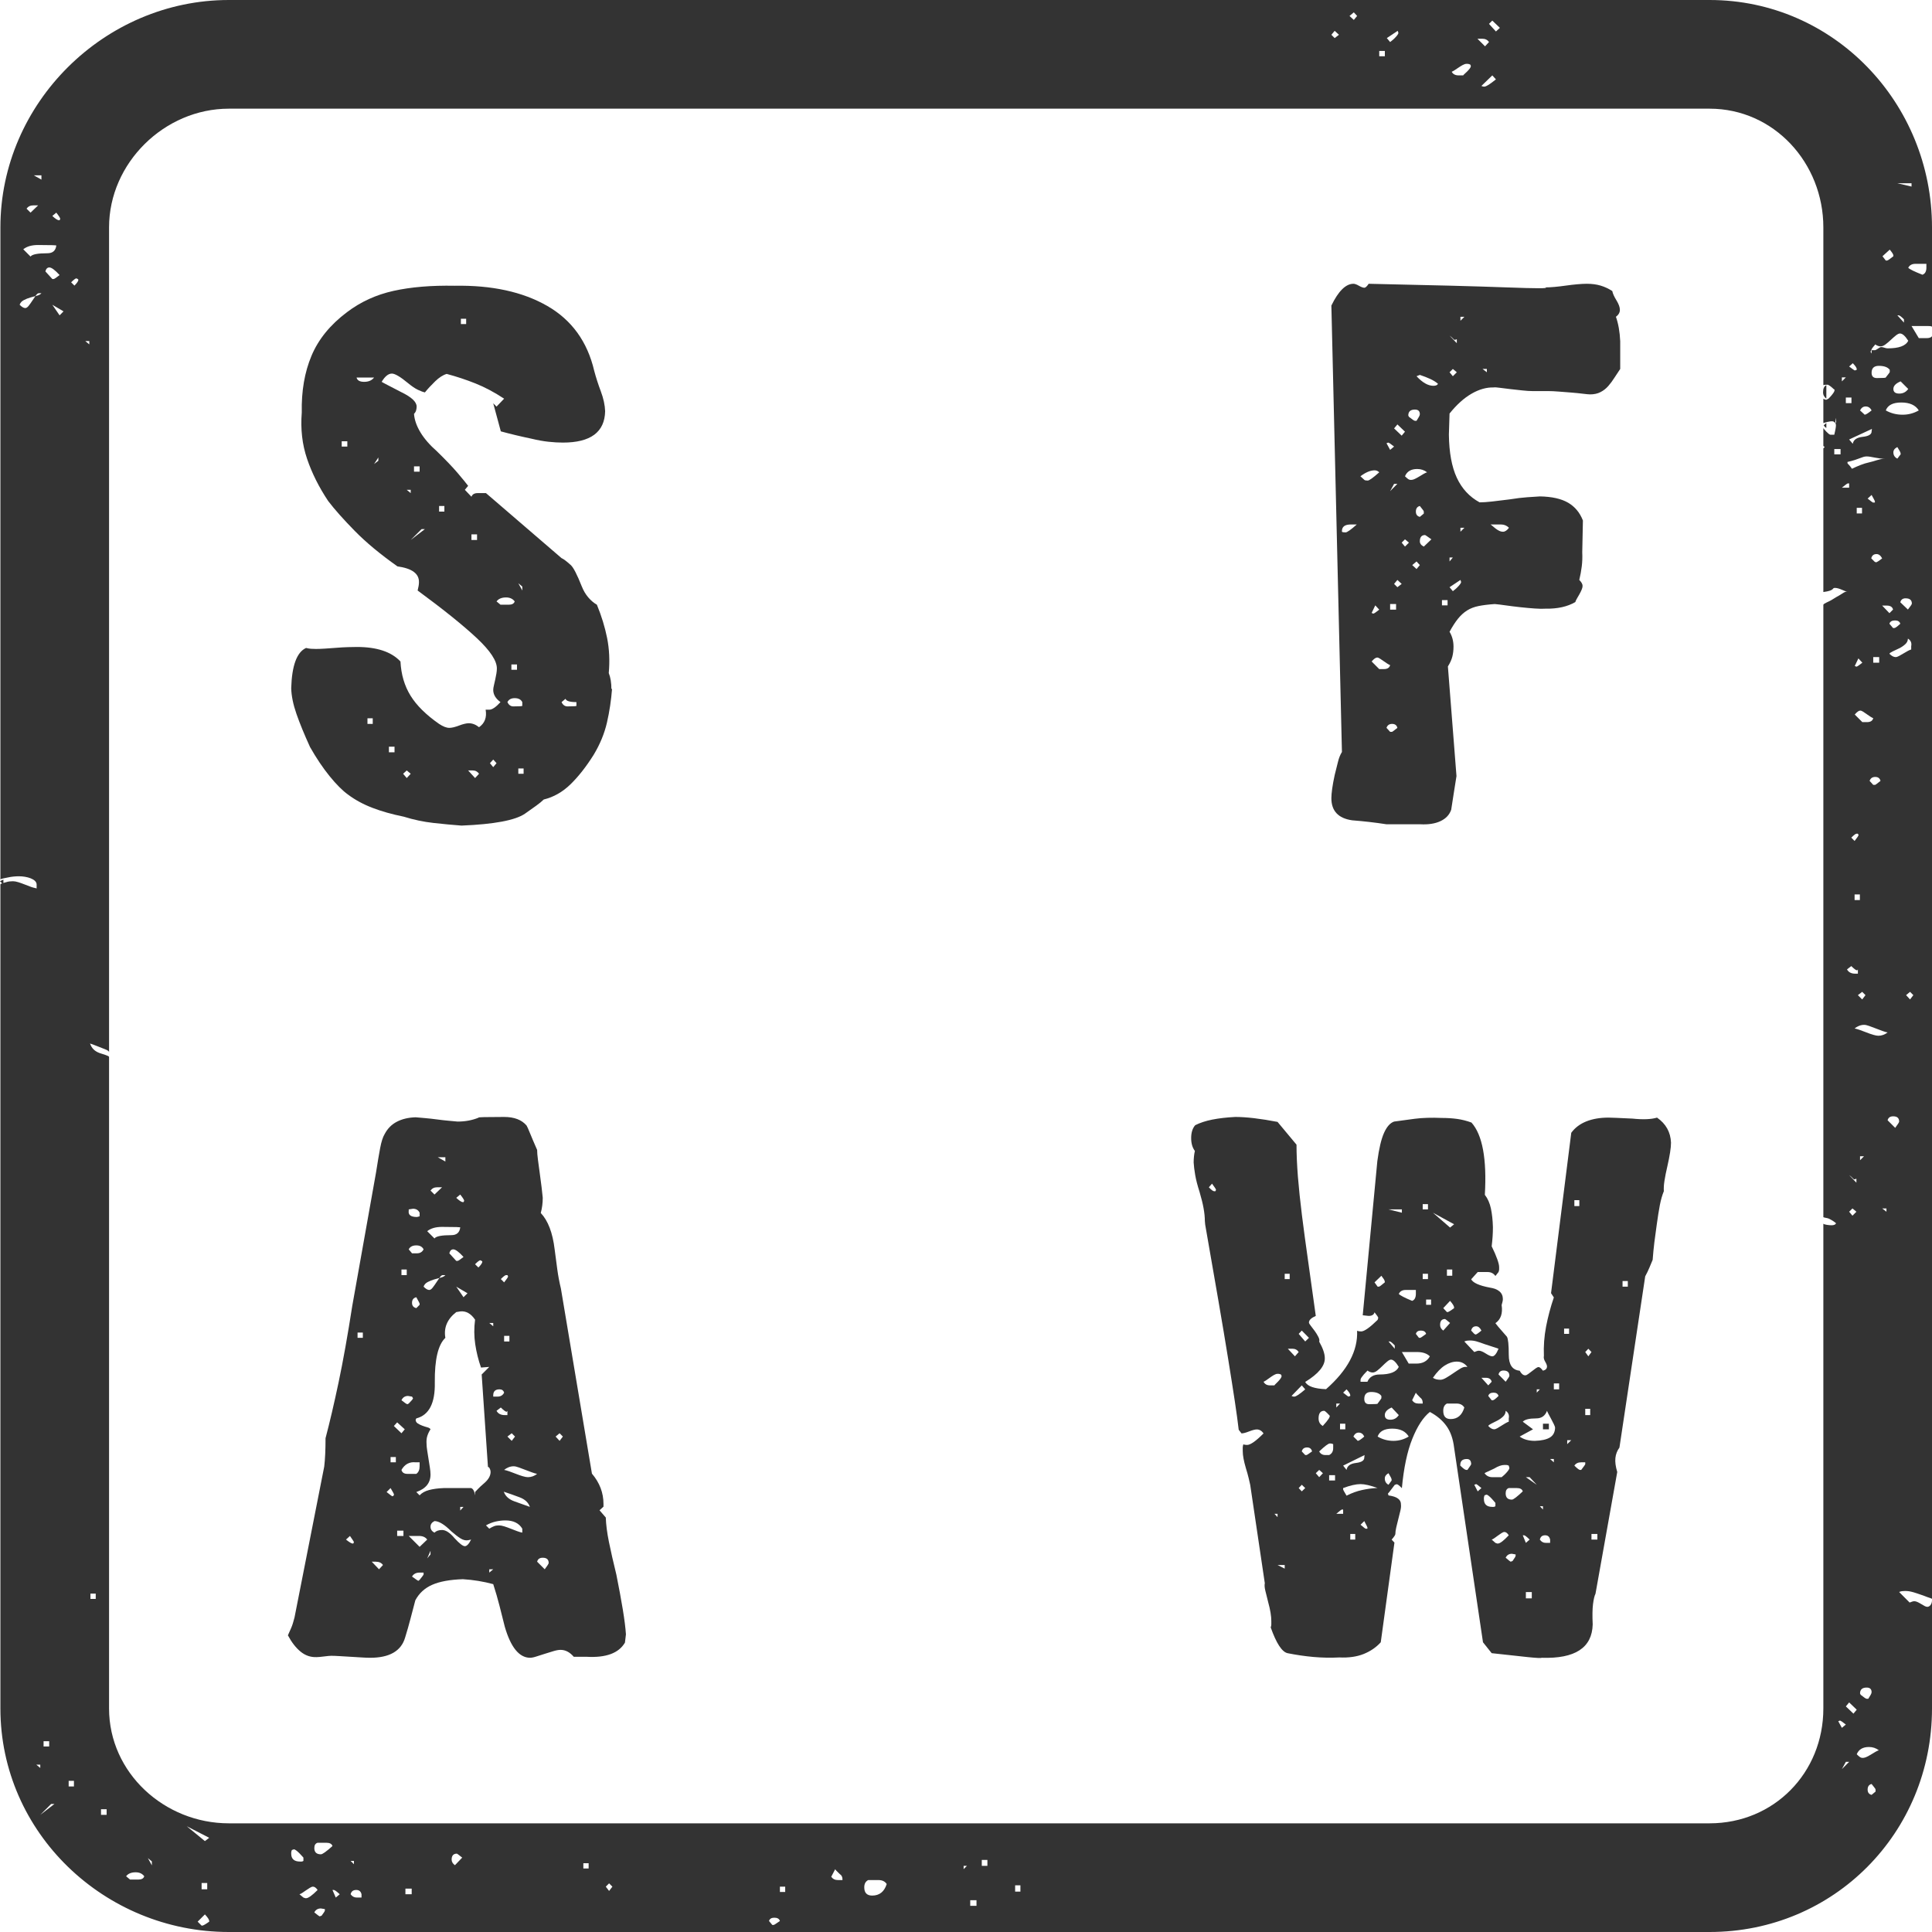 <svg xmlns="http://www.w3.org/2000/svg" xmlns:xlink="http://www.w3.org/1999/xlink" width="400px" height="400px" viewBox="0 0 400 400" version="1.1">
    <title>SFAW Logo Square Dark [Good]</title>
    <g id="Page-1" stroke="none" stroke-width="1" fill="none" fill-rule="evenodd">
        <g id="SFAW-Logo-Square-Dark-[Good]" transform="translate(0, -0)" fill="#333333">
            <path d="M119.341,145.364 C117.974,145.364 117.223,145.137 117.086,144.68 L116.266,145.364 C116.539,145.957 116.949,146.253 117.496,146.253 C118.816,146.253 119.432,146.207 119.341,146.116 L119.341,145.364 Z M107.313,160.198 L108.406,160.198 L108.406,159.104 L107.313,159.104 L107.313,160.198 Z M108.133,121.438 L107.313,120.754 L108.133,122.258 L108.133,121.438 Z M105.878,138.665 L107.039,138.665 L107.039,137.571 L105.878,137.571 L105.878,138.665 Z M108.133,145.364 C107.859,144.817 107.335,144.544 106.561,144.544 C105.831,144.544 105.33,144.817 105.057,145.364 C105.33,145.957 105.741,146.253 106.287,146.253 C107.608,146.253 108.223,146.207 108.133,146.116 L108.133,145.364 Z M104.784,123.694 C103.872,123.694 103.212,123.967 102.802,124.514 L103.622,125.198 L105.33,125.198 C106.014,125.198 106.424,124.971 106.561,124.514 C106.151,123.967 105.558,123.694 104.784,123.694 L104.784,123.694 Z M102.118,157.258 L101.435,158.01 L102.118,158.83 L102.802,158.01 L102.118,157.258 Z M97.608,111.799 L98.769,111.799 L98.769,110.637 L97.608,110.637 L97.608,111.799 Z M97.881,159.514 L97.471,159.514 L96.924,159.514 L98.36,161.087 L99.18,160.198 C98.86,159.743 98.428,159.514 97.881,159.514 L97.881,159.514 Z M95.421,67.092 L96.514,67.092 L96.514,65.998 L95.421,65.998 L95.421,67.092 Z M90.91,105.92 L92.003,105.92 L92.003,104.758 L90.91,104.758 L90.91,105.92 Z M85.716,97.649 L86.878,97.649 L86.878,96.555 L85.716,96.555 L85.716,97.649 Z M87.288,109.543 L85.032,111.799 L87.971,109.543 L87.288,109.543 Z M85.032,101.409 L84.212,101.409 L85.032,102.092 L85.032,101.409 Z M84.212,159.514 L83.46,160.198 L84.212,161.087 L85.032,160.198 L84.212,159.514 Z M80.521,155.754 L81.683,155.754 L81.683,154.592 L80.521,154.592 L80.521,155.754 Z M78.334,94.709 L77.446,96.077 L78.334,95.393 L78.334,94.709 Z M76.079,149.876 L77.172,149.876 L77.172,148.714 L76.079,148.714 L76.079,149.876 Z M73.824,78.167 C73.96,78.76 74.484,79.055 75.396,79.055 C76.306,79.055 76.989,78.76 77.446,78.167 L73.824,78.167 Z M70.748,92.454 L71.91,92.454 L71.91,91.36 L70.748,91.36 L70.748,92.454 Z M126.723,142.561 C126.54,144.977 126.187,147.324 125.663,149.602 C125.139,151.881 124.216,154.114 122.895,156.301 C121.345,158.762 119.752,160.791 118.111,162.385 C116.471,163.981 114.626,165.029 112.575,165.53 C112.21,165.895 111.698,166.316 111.037,166.795 C110.376,167.273 109.59,167.832 108.68,168.469 C106.674,169.837 102.3,170.657 95.557,170.93 C93.734,170.794 91.798,170.611 89.748,170.383 C87.698,170.156 85.647,169.723 83.597,169.085 C81.136,168.584 78.96,167.969 77.07,167.239 C75.178,166.51 73.504,165.598 72.047,164.505 C70.907,163.684 69.642,162.42 68.253,160.711 C66.863,159.001 65.507,156.985 64.187,154.661 C63.002,152.063 62.068,149.785 61.385,147.825 C60.701,145.865 60.336,144.088 60.291,142.493 C60.428,137.799 61.453,135.02 63.367,134.153 C63.731,134.245 64.072,134.302 64.392,134.324 C64.711,134.347 65.052,134.358 65.417,134.358 C65.872,134.358 66.488,134.336 67.263,134.29 C68.036,134.245 68.834,134.187 69.654,134.119 C70.475,134.05 71.272,134.005 72.047,133.982 C72.82,133.96 73.436,133.948 73.892,133.948 C78.038,133.948 81.045,134.951 82.913,136.956 C83.05,139.645 83.745,142.003 84.998,144.031 C86.25,146.06 88.221,148.008 90.91,149.876 C91.73,150.422 92.435,150.696 93.028,150.696 C93.529,150.696 94.201,150.537 95.045,150.217 C95.887,149.899 96.559,149.739 97.061,149.739 C97.79,149.739 98.496,150.012 99.18,150.559 C100.363,149.739 100.82,148.532 100.547,146.936 L101.298,146.936 C101.89,146.936 102.665,146.412 103.622,145.364 C102.619,144.635 102.118,143.791 102.118,142.835 C102.118,142.608 102.163,142.3 102.255,141.912 C102.345,141.525 102.437,141.126 102.528,140.715 C102.619,140.305 102.699,139.895 102.768,139.485 C102.836,139.075 102.87,138.733 102.87,138.46 C102.915,136.865 101.525,134.746 98.701,132.102 C95.876,129.459 91.798,126.178 86.467,122.258 C86.558,121.895 86.626,121.575 86.672,121.301 C86.717,121.028 86.741,120.777 86.741,120.549 C86.786,118.772 85.306,117.678 82.298,117.268 C78.744,114.762 75.793,112.312 73.448,109.92 C71.101,107.527 69.266,105.465 67.946,103.733 C66.033,100.862 64.574,97.946 63.572,94.983 C62.569,92.021 62.205,88.831 62.478,85.412 C62.387,80.993 63.059,77.073 64.494,73.655 C65.93,70.237 68.378,67.229 71.842,64.631 C74.666,62.49 77.878,61.02 81.478,60.222 C85.077,59.425 89.292,59.072 94.122,59.163 C101.822,59.026 108.212,60.416 113.293,63.333 C118.372,66.25 121.619,70.739 123.032,76.799 C123.396,78.167 123.852,79.58 124.399,81.037 C124.946,82.496 125.241,83.863 125.287,85.139 C125.196,89.469 122.28,91.633 116.539,91.633 C115.628,91.633 114.637,91.577 113.566,91.462 C112.494,91.349 111.299,91.133 109.978,90.813 C108.885,90.586 107.813,90.347 106.766,90.095 C105.717,89.845 104.693,89.582 103.69,89.309 L102.118,83.499 L102.802,84.182 L104.374,82.541 C102.369,81.221 100.398,80.172 98.462,79.397 C96.525,78.623 94.532,77.962 92.482,77.415 C91.707,77.643 90.91,78.156 90.09,78.953 C89.27,79.751 88.563,80.514 87.971,81.243 C87.561,81.152 87.071,80.969 86.501,80.696 C85.932,80.422 85.259,79.967 84.485,79.328 C82.89,78.008 81.774,77.346 81.136,77.346 C80.407,77.346 79.701,77.916 79.018,79.055 C79.155,79.147 79.575,79.375 80.282,79.739 C80.988,80.104 81.957,80.606 83.187,81.243 C85.237,82.246 86.262,83.225 86.262,84.182 C86.262,84.411 86.228,84.661 86.16,84.934 C86.091,85.208 85.943,85.459 85.716,85.686 C85.806,86.916 86.25,88.193 87.048,89.514 C87.845,90.836 88.996,92.158 90.5,93.479 C92.322,95.256 93.746,96.749 94.771,97.956 C95.796,99.165 96.514,100.042 96.924,100.589 L96.241,101.409 L97.608,102.844 C97.79,102.344 98.223,102.092 98.906,102.092 L100.615,102.092 L116.266,115.559 C116.629,115.696 117.268,116.174 118.179,116.995 C118.726,117.496 119.478,118.955 120.435,121.37 C120.798,122.281 121.255,123.057 121.802,123.694 C122.348,124.332 122.94,124.834 123.579,125.198 C124.536,127.522 125.241,129.824 125.698,132.102 C126.153,134.381 126.266,136.797 126.039,139.348 C126.403,140.26 126.586,141.377 126.586,142.698 L126.723,142.561 Z" id="Fill-1"/>
            <path d="M115.856,296.741 L115.036,297.425 L115.856,298.313 L116.539,297.425 L115.856,296.741 Z M112.37,322.512 C111.732,322.512 111.345,322.786 111.208,323.332 L112.78,324.905 C113.327,324.175 113.6,323.743 113.6,323.606 C113.6,322.876 113.19,322.512 112.37,322.512 L112.37,322.512 Z M105.946,296.741 L105.057,297.425 L105.946,298.313 L106.629,297.425 L105.946,296.741 Z M110.149,304.841 C109.716,304.682 109.26,304.512 108.782,304.329 C108.304,304.146 107.847,303.975 107.415,303.816 C106.982,303.657 106.629,303.577 106.356,303.577 C105.991,303.577 105.638,303.645 105.297,303.782 C104.955,303.918 104.647,304.102 104.374,304.329 C104.647,304.375 105.011,304.478 105.467,304.636 C105.922,304.795 106.378,304.966 106.834,305.149 C107.289,305.332 107.744,305.491 108.201,305.628 C108.656,305.764 109.021,305.833 109.295,305.833 C109.978,305.833 110.615,305.606 111.208,305.149 C110.935,305.102 110.581,305 110.149,304.841 L110.149,304.841 Z M104.374,277.737 L105.467,277.737 L105.467,276.575 L104.374,276.575 L104.374,277.737 Z M107.586,310.003 C106.493,309.592 105.399,309.204 104.306,308.841 C104.624,309.751 105.342,310.413 106.458,310.823 C107.574,311.233 108.656,311.621 109.705,311.985 C109.385,311.074 108.68,310.413 107.586,310.003 L107.586,310.003 Z M105.057,263.996 L104.784,263.996 C104.601,263.996 104.237,264.27 103.69,264.817 L104.374,265.501 C104.921,264.817 105.194,264.407 105.194,264.27 L105.057,263.996 Z M105.057,292.092 L104.921,292.297 C104.692,292.297 104.282,292.002 103.69,291.409 L102.802,292.092 C103.12,292.685 103.69,292.981 104.511,292.981 L105.057,292.981 L105.057,292.092 Z M103.417,287.649 C102.55,287.649 102.119,288.059 102.119,288.88 L102.119,289.153 L103.007,289.153 C103.644,289.153 104.1,288.88 104.374,288.333 C104.237,287.876 103.917,287.649 103.417,287.649 L103.417,287.649 Z M101.298,324.905 L101.298,325.589 L102.119,324.905 L101.298,324.905 Z M102.119,273.909 L101.298,273.909 L102.119,274.592 L102.119,273.909 Z M108.133,316.497 C107.449,315.357 106.287,314.788 104.647,314.788 C103.963,314.788 103.28,314.868 102.597,315.027 C101.913,315.186 101.252,315.45 100.615,315.813 L101.298,316.497 C101.662,316.269 101.993,316.099 102.289,315.984 C102.585,315.869 102.915,315.813 103.28,315.813 C103.599,315.813 103.975,315.881 104.408,316.018 C104.84,316.155 105.284,316.313 105.741,316.497 C106.196,316.68 106.64,316.851 107.073,317.009 C107.505,317.168 107.859,317.271 108.133,317.317 L108.133,316.497 Z M99.726,261.057 L99.453,260.921 C99.27,260.921 98.906,261.194 98.359,261.741 L99.043,262.424 C99.589,261.878 99.863,261.467 99.863,261.194 L99.726,261.057 Z M95.284,311.985 L95.284,312.737 L95.967,311.985 L95.284,311.985 Z M94.464,266.389 L95.967,268.577 L96.788,267.757 L94.464,266.389 Z M95.284,247.317 L94.464,248 C95.101,248.594 95.557,248.889 95.83,248.889 L95.967,248.889 L96.104,248.616 C96.104,248.433 95.83,248 95.284,247.317 L95.284,247.317 Z M93.849,258.665 C93.438,258.665 93.165,258.938 93.028,259.485 L94.464,261.057 L94.737,261.057 C94.874,261.057 95.284,260.784 95.967,260.237 C95.01,259.19 94.304,258.665 93.849,258.665 L93.849,258.665 Z M92.208,239.592 L90.636,239.592 L92.208,240.481 L92.208,239.592 Z M96.924,318.889 C96.423,318.98 95.899,318.855 95.352,318.513 C94.806,318.172 94.167,317.681 93.438,317.044 C92.025,315.63 90.863,314.924 89.953,314.924 C89.406,315.198 89.133,315.586 89.133,316.087 C89.133,316.633 89.406,317.044 89.953,317.317 C90.317,316.953 90.841,316.77 91.525,316.77 C92.299,316.77 93.165,317.339 94.122,318.479 C95.124,319.573 95.83,320.12 96.241,320.12 C96.651,320.12 97.083,319.663 97.539,318.752 L96.924,318.889 Z M90.773,245.813 L90.5,245.813 C89.907,245.813 89.451,246.041 89.133,246.497 L89.953,247.317 L91.525,245.813 L90.773,245.813 Z M89.133,321.077 L88.449,322.649 L89.133,321.829 L89.133,321.077 Z M91.525,254.016 C90.203,254.016 89.178,254.312 88.449,254.905 L89.953,256.409 C90.271,255.953 91.433,255.725 93.438,255.725 C94.532,255.725 95.147,255.2 95.284,254.153 C95.511,254.063 94.259,254.016 91.525,254.016 L91.525,254.016 Z M91.662,263.996 C91.478,263.996 91.274,264.155 91.046,264.475 C90.818,264.795 90.579,265.147 90.329,265.535 C90.077,265.923 89.827,266.275 89.577,266.594 C89.326,266.914 89.087,267.073 88.859,267.073 C88.539,267.073 88.153,266.846 87.698,266.389 C87.834,265.979 88.119,265.659 88.552,265.432 C88.984,265.205 89.44,265.022 89.919,264.885 C90.397,264.749 90.852,264.624 91.286,264.51 C91.718,264.394 92.025,264.224 92.208,263.996 L91.662,263.996 Z M101.401,304.055 C101.286,303.828 101.162,303.714 101.025,303.714 L99.726,284.573 L101.298,283.001 L99.589,283.137 C99.043,281.587 98.644,279.981 98.394,278.318 C98.142,276.655 98.131,274.956 98.359,273.225 C97.493,271.949 96.468,271.38 95.284,271.516 L94.464,271.653 C92.595,273.11 91.843,274.888 92.208,276.985 C90.705,278.398 89.975,281.475 90.021,286.214 C90.112,290.498 88.836,292.981 86.194,293.664 L86.057,293.938 C86.057,294.258 86.194,294.507 86.467,294.69 C86.741,294.873 87.059,295.032 87.424,295.169 C87.788,295.305 88.142,295.42 88.484,295.51 C88.825,295.601 89.041,295.737 89.133,295.921 C88.859,296.331 88.642,296.775 88.484,297.254 C88.324,297.732 88.267,298.291 88.313,298.928 C88.313,299.292 88.358,299.761 88.449,300.33 C88.539,300.899 88.631,301.479 88.723,302.073 C88.813,302.666 88.905,303.247 88.996,303.816 C89.087,304.385 89.133,304.875 89.133,305.286 C89.133,307.017 88.153,308.225 86.194,308.909 L86.877,309.592 C87.332,309.092 87.982,308.726 88.825,308.498 C89.667,308.272 90.682,308.135 91.867,308.088 L97.539,308.088 C97.949,308.225 98.223,308.726 98.359,309.592 L98.359,308.909 C98.45,308.819 98.644,308.613 98.94,308.294 C99.236,307.974 99.703,307.542 100.341,306.995 C101.162,306.265 101.571,305.513 101.571,304.739 C101.571,304.512 101.514,304.282 101.401,304.055 L101.401,304.055 Z M87.698,325.589 L86.877,325.589 C86.147,325.589 85.624,325.862 85.305,326.409 C86.125,327.002 86.558,327.298 86.604,327.298 L86.877,327.092 C87.424,326.409 87.698,326.045 87.698,325.999 L87.698,325.589 Z M86.194,268.577 C85.601,268.714 85.305,269.102 85.305,269.739 C85.305,270.332 85.601,270.696 86.194,270.833 L86.877,270.149 L86.877,269.876 C86.877,269.829 86.649,269.397 86.194,268.577 L86.194,268.577 Z M86.741,318.001 L84.622,318.001 L86.877,320.256 L88.449,318.752 C88.084,318.252 87.515,318.001 86.741,318.001 L86.741,318.001 Z M86.194,257.844 C85.419,257.844 84.895,258.118 84.622,258.665 L85.305,259.485 L86.331,259.485 C86.968,259.485 87.424,259.212 87.698,258.665 C87.424,258.118 86.923,257.844 86.194,257.844 L86.194,257.844 Z M86.877,251.077 C86.604,250.53 86.147,250.256 85.51,250.256 L84.622,250.393 L84.622,250.667 C84.485,251.533 85.054,251.965 86.331,251.965 L86.877,251.829 L86.877,251.077 Z M86.877,302.756 L86.057,302.756 C84.781,302.62 83.802,303.145 83.118,304.329 C83.255,304.875 83.665,305.149 84.349,305.149 L86.194,305.149 C86.649,304.829 86.877,304.307 86.877,303.577 L86.877,302.756 Z M85.305,289.153 L84.485,289.016 C83.847,289.016 83.392,289.312 83.118,289.905 C83.802,290.452 84.212,290.725 84.349,290.725 L84.622,290.589 C85.214,289.995 85.51,289.631 85.51,289.495 L85.305,289.153 Z M83.118,263.996 L84.212,263.996 L84.212,262.834 L83.118,262.834 L83.118,263.996 Z M82.23,318.001 L83.529,318.001 L83.529,316.907 L82.23,316.907 L82.23,318.001 Z M82.23,294.485 L81.547,295.237 L83.118,296.741 L83.802,295.921 L82.23,294.485 Z M80.863,302.756 L81.957,302.756 L81.957,301.663 L80.863,301.663 L80.863,302.756 Z M80.863,308.088 L80.043,308.909 C80.771,309.502 81.182,309.797 81.273,309.797 L81.547,309.592 L81.547,309.319 C81.547,309.273 81.318,308.863 80.863,308.088 L80.863,308.088 Z M77.788,323.332 L76.968,323.332 L78.471,324.905 L79.291,324.016 C78.971,323.56 78.471,323.332 77.788,323.332 L77.788,323.332 Z M74.029,276.985 L75.122,276.985 L75.122,275.891 L74.029,275.891 L74.029,276.985 Z M72.457,318.001 L71.637,318.752 C72.32,319.299 72.775,319.573 73.003,319.573 L73.14,319.573 L73.277,319.299 C73.277,319.209 73.003,318.775 72.457,318.001 L72.457,318.001 Z M129.388,340.083 C128.112,342.271 125.469,343.247 121.46,343.02 L118.794,343.02 C117.974,342.066 117.063,341.587 116.061,341.587 C115.651,341.587 115.149,341.677 114.557,341.86 C113.964,342.041 113.372,342.224 112.78,342.407 C112.187,342.588 111.618,342.769 111.072,342.952 C110.525,343.135 110.068,343.225 109.705,343.225 C107.471,343.179 105.741,341.038 104.511,336.799 C104.146,335.342 103.781,333.894 103.417,332.459 C103.052,331.023 102.619,329.531 102.119,327.981 C100.113,327.434 98.018,327.092 95.83,326.955 C93.142,327.046 91.023,327.434 89.475,328.118 C87.925,328.801 86.763,329.873 85.989,331.331 C85.624,332.698 85.282,333.997 84.964,335.227 C84.644,336.458 84.28,337.734 83.87,339.055 C83.05,341.836 80.635,343.225 76.626,343.225 C76.169,343.225 75.588,343.203 74.883,343.157 C74.176,343.111 73.425,343.067 72.628,343.02 C71.829,342.974 71.067,342.93 70.338,342.883 C69.608,342.837 69.016,342.815 68.561,342.815 C68.287,342.815 67.797,342.861 67.092,342.952 C66.385,343.042 65.872,343.089 65.554,343.089 C64.324,343.135 63.218,342.759 62.239,341.961 C61.259,341.162 60.382,340.034 59.608,338.577 C59.835,338.076 60.063,337.564 60.291,337.039 C60.518,336.514 60.747,335.796 60.975,334.886 L67.126,303.645 C67.216,302.915 67.284,302.051 67.331,301.048 C67.376,300.044 67.399,298.95 67.399,297.766 C68.264,294.485 69.164,290.635 70.099,286.214 C71.033,281.792 71.978,276.506 72.935,270.354 L77.856,242.737 C78.175,240.686 78.459,239 78.71,237.678 C78.96,236.358 79.268,235.401 79.633,234.807 C80.225,233.668 81.068,232.814 82.162,232.244 C83.255,231.675 84.554,231.367 86.057,231.321 C86.558,231.367 87.207,231.423 88.005,231.492 C88.802,231.56 89.622,231.652 90.466,231.765 C91.308,231.88 92.117,231.97 92.892,232.039 C93.666,232.107 94.281,232.164 94.737,232.209 C96.331,232.209 97.789,231.936 99.111,231.389 C98.975,231.344 99.35,231.31 100.239,231.287 C101.127,231.265 102.506,231.253 104.374,231.253 C106.469,231.253 108.018,231.846 109.021,233.029 C109.158,233.257 109.397,233.793 109.739,234.634 C110.081,235.477 110.57,236.627 111.208,238.084 C111.208,238.587 111.264,239.269 111.379,240.134 C111.493,240.998 111.618,241.933 111.755,242.935 C111.892,243.937 112.016,244.894 112.131,245.805 C112.244,246.715 112.324,247.444 112.37,247.988 C112.37,249.082 112.233,250.132 111.96,251.133 C113.464,252.727 114.42,255.232 114.831,258.648 C115.012,260.059 115.194,261.438 115.377,262.781 C115.559,264.126 115.809,265.459 116.129,266.777 L122.553,305.102 C124.147,306.973 124.946,309.068 124.946,311.389 L124.946,311.936 L124.126,312.686 L125.424,314.19 C125.469,315.647 125.685,317.334 126.073,319.246 C126.46,321.157 126.973,323.413 127.611,326.011 C128.158,328.74 128.602,331.145 128.944,333.218 C129.285,335.288 129.501,337.009 129.593,338.374 L129.388,340.083 Z" id="Fill-3"/>
            <path d="M310.776,108.587 L308.588,108.587 C308.681,108.633 308.818,108.735 308.999,108.894 C309.182,109.054 309.387,109.225 309.614,109.407 C309.843,109.59 310.092,109.748 310.366,109.885 C310.639,110.022 310.912,110.09 311.186,110.09 C311.596,110.09 312.006,109.817 312.416,109.27 C311.962,108.815 311.415,108.587 310.776,108.587 L310.776,108.587 Z M307.837,76.389 L306.948,76.389 L307.837,77.073 L307.837,76.389 Z M302.369,109.27 L302.369,110.09 L303.189,109.27 L302.369,109.27 Z M302.369,65.588 L302.369,66.409 L303.189,65.588 L302.369,65.588 Z M302.369,120.071 L300.114,121.575 L300.797,122.395 C300.844,122.35 300.958,122.258 301.139,122.121 C301.322,121.985 301.515,121.814 301.72,121.609 C301.925,121.404 302.108,121.199 302.266,120.994 C302.428,120.788 302.506,120.618 302.506,120.481 L302.369,120.071 Z M300.114,115.422 L300.114,116.243 L300.797,115.422 L300.114,115.422 Z M300.797,76.389 L300.114,77.073 L300.797,77.893 L301.617,77.073 L300.797,76.389 Z M301.617,70.237 L301.207,70.373 C301.117,70.373 301.002,70.294 300.865,70.134 C300.729,69.976 300.48,69.758 300.114,69.485 L301.617,71.057 L301.617,70.237 Z M298.542,125.335 L299.704,125.335 L299.704,124.241 L298.542,124.241 L298.542,125.335 Z M295.056,110.774 C294.329,110.774 293.963,111.207 293.963,112.073 C293.963,112.529 294.236,112.893 294.783,113.167 L296.355,111.663 C295.535,111.071 295.102,110.774 295.056,110.774 L295.056,110.774 Z M296.15,78.474 C295.513,78.179 294.783,77.893 293.963,77.62 L293.279,77.893 C294.509,79.215 295.671,79.876 296.765,79.876 C297.268,79.876 297.585,79.739 297.722,79.465 C297.312,79.102 296.789,78.771 296.15,78.474 L296.15,78.474 Z M294.578,105.545 C294.441,105.386 294.236,105.123 293.963,104.758 C293.416,104.895 293.142,105.283 293.142,105.921 C293.142,106.514 293.416,106.878 293.963,107.014 L294.783,106.331 L294.783,105.921 C294.783,105.83 294.715,105.704 294.578,105.545 L294.578,105.545 Z M293.279,116.243 L292.391,116.995 L293.279,117.815 L293.963,116.995 L293.279,116.243 Z M292.938,84.797 C292.027,84.797 291.571,85.207 291.571,86.028 L291.707,86.301 C292.391,86.848 292.801,87.122 292.938,87.122 L293.279,87.122 C293.509,86.758 293.679,86.472 293.792,86.267 C293.907,86.062 293.963,85.891 293.963,85.754 C293.963,85.117 293.621,84.797 292.938,84.797 L292.938,84.797 Z M293.416,97.102 C292.142,97.102 291.297,97.604 290.887,98.606 C291.117,98.834 291.322,99.016 291.502,99.153 C291.685,99.29 291.89,99.358 292.117,99.358 C292.391,99.358 292.689,99.278 293.006,99.119 C293.326,98.96 293.633,98.789 293.929,98.606 C294.226,98.424 294.509,98.253 294.783,98.093 C295.056,97.935 295.286,97.832 295.466,97.786 C294.876,97.33 294.192,97.102 293.416,97.102 L293.416,97.102 Z M290.887,111.663 L290.204,112.346 L290.887,113.167 L291.707,112.346 L290.887,111.663 Z M289.315,120.071 L288.632,120.891 L289.315,121.575 L290.204,120.891 L289.315,120.071 Z M289.315,87.873 L288.632,88.694 L290.204,90.198 L290.887,89.377 L289.315,87.873 Z M287.811,126.223 L289.042,126.223 L289.042,125.061 L287.811,125.061 L287.811,126.223 Z M288.632,100.178 L287.812,101.682 L289.315,100.178 L288.632,100.178 Z M288.222,149.875 C287.631,149.875 287.243,150.149 287.06,150.696 L287.812,151.516 L288.222,151.516 C288.268,151.516 288.632,151.243 289.315,150.696 C289.179,150.149 288.815,149.875 288.222,149.875 L288.222,149.875 Z M287.402,91.633 L287.06,91.77 L287.812,93.137 L288.632,92.454 C287.948,91.907 287.539,91.633 287.402,91.633 L287.402,91.633 Z M287.231,137.4 C286.982,137.241 286.73,137.07 286.479,136.887 C286.23,136.705 285.978,136.535 285.727,136.375 C285.478,136.216 285.283,136.135 285.146,136.135 C284.829,136.135 284.441,136.409 283.985,136.955 L285.556,138.528 L286.513,138.528 C287.243,138.528 287.675,138.255 287.812,137.708 C287.675,137.662 287.482,137.56 287.231,137.4 L287.231,137.4 Z M284.736,125.335 L283.985,126.907 L284.326,127.044 C284.463,127.044 284.873,126.77 285.556,126.223 L284.736,125.335 Z M284.6,97.376 C283.736,97.376 282.754,97.786 281.661,98.606 L282.481,99.358 C282.574,99.449 282.801,99.495 283.164,99.495 C283.484,99.495 284.282,98.926 285.556,97.786 C285.283,97.512 284.966,97.376 284.6,97.376 L284.6,97.376 Z M280.225,108.587 L279.678,108.587 C278.448,108.587 277.833,109.043 277.833,109.954 L277.833,110.09 C277.926,110.182 278.175,110.227 278.585,110.227 C278.905,110.227 279.678,109.68 280.909,108.587 L280.225,108.587 Z M335.448,76.389 C335.038,76.983 334.64,77.586 334.252,78.201 C333.866,78.816 333.444,79.386 332.988,79.91 C332.534,80.434 331.997,80.856 331.382,81.174 C330.767,81.494 330.049,81.653 329.229,81.653 C328.955,81.653 328.455,81.608 327.725,81.516 C326.998,81.426 326.2,81.345 325.333,81.277 C324.469,81.209 323.603,81.14 322.736,81.072 C321.872,81.004 321.142,80.969 320.549,80.969 L317.269,80.969 C316.721,80.969 316.029,80.924 315.184,80.833 C314.342,80.742 313.509,80.651 312.689,80.559 C311.869,80.469 311.142,80.377 310.502,80.286 C309.865,80.195 309.455,80.172 309.272,80.217 C307.768,80.172 306.231,80.606 304.659,81.516 C303.087,82.428 301.573,83.795 300.114,85.618 L299.977,89.993 C300.024,93.684 300.57,96.658 301.617,98.914 C302.667,101.17 304.239,102.868 306.333,104.006 C307.017,104.006 307.871,103.95 308.896,103.835 C309.921,103.722 311.142,103.574 312.553,103.391 C313.966,103.164 315.184,103.015 316.209,102.947 C317.234,102.878 318.113,102.822 318.84,102.776 C321.301,102.822 323.239,103.255 324.65,104.075 C326.063,104.895 327.088,106.125 327.725,107.766 L327.588,114.329 C327.635,115.377 327.601,116.357 327.486,117.268 C327.374,118.18 327.203,119.114 326.973,120.071 C327.43,120.527 327.657,120.938 327.657,121.301 C327.657,121.529 327.588,121.803 327.452,122.121 C327.315,122.442 327.156,122.76 326.973,123.078 C326.793,123.399 326.622,123.694 326.461,123.967 C326.302,124.241 326.2,124.469 326.153,124.651 C324.513,125.608 322.463,126.064 320.002,126.018 C319.455,126.064 318.703,126.052 317.747,125.984 C316.79,125.916 315.789,125.825 314.74,125.711 C313.692,125.597 312.689,125.471 311.732,125.335 C310.776,125.198 310.024,125.107 309.477,125.061 C308.157,125.152 307.041,125.289 306.128,125.471 C305.218,125.654 304.42,125.962 303.736,126.394 C303.053,126.827 302.428,127.397 301.857,128.103 C301.288,128.81 300.707,129.709 300.114,130.803 C300.661,131.715 300.934,132.74 300.934,133.879 C300.934,134.61 300.856,135.293 300.695,135.93 C300.536,136.568 300.229,137.252 299.772,137.981 L301.549,160.676 C301.369,161.817 301.185,162.966 301.002,164.129 C300.822,165.291 300.639,166.465 300.455,167.649 C300.092,168.698 299.352,169.484 298.235,170.007 C297.119,170.532 295.718,170.747 294.031,170.657 L287.06,170.657 C285.876,170.475 284.692,170.315 283.506,170.178 C282.322,170.042 281.138,169.928 279.952,169.837 C277.082,169.426 275.646,167.901 275.646,165.256 C275.646,164.756 275.705,164.094 275.817,163.274 C275.932,162.454 276.103,161.52 276.33,160.471 C276.603,159.424 276.832,158.512 277.013,157.737 C277.196,156.963 277.47,156.279 277.833,155.686 L275.646,63.264 C277.106,60.256 278.632,58.753 280.225,58.753 C280.499,58.753 280.875,58.889 281.353,59.163 C281.831,59.436 282.208,59.573 282.481,59.573 C282.71,59.573 283.006,59.299 283.369,58.753 C296.311,59.026 305.845,59.277 311.972,59.504 C318.101,59.733 320.754,59.733 319.934,59.504 C320.481,59.504 321.13,59.47 321.882,59.402 C322.634,59.333 323.41,59.243 324.205,59.129 C325.004,59.015 325.79,58.923 326.563,58.855 C327.34,58.786 327.999,58.753 328.545,58.753 C329.595,58.753 330.54,58.878 331.382,59.129 C332.226,59.38 333.034,59.756 333.808,60.256 C333.901,60.758 334.184,61.397 334.662,62.171 C335.14,62.946 335.38,63.606 335.38,64.153 C335.38,64.7 335.107,65.178 334.56,65.588 C335.063,67.002 335.358,68.688 335.448,70.647 L335.448,76.389 Z" id="Fill-5"/>
            <path d="M335.931,266.389 L337.022,266.389 L337.022,265.227 L335.931,265.227 L335.931,266.389 Z M329.497,318.753 L330.718,318.753 L330.718,317.59 L329.497,317.59 L329.497,318.753 Z M328.208,292.981 L329.234,292.981 L329.234,291.682 L328.208,291.682 L328.208,292.981 Z M328.851,279.241 L328.208,279.924 L328.851,280.813 L329.498,279.924 L328.851,279.241 Z M328.208,302.756 L327.371,302.756 C326.725,302.756 326.256,302.984 325.956,303.44 C326.554,304.033 326.942,304.329 327.113,304.329 L327.371,304.329 C327.933,303.599 328.208,303.213 328.208,303.167 L328.208,302.756 Z M325.956,249.709 L326.983,249.709 L326.983,248.479 L325.956,248.479 L325.956,249.709 Z M324.474,298.177 L324.474,298.996 L325.313,298.177 L324.474,298.177 Z M323.83,276.165 L324.86,276.165 L324.86,275.071 L323.83,275.071 L323.83,276.165 Z M321.706,287.649 L322.802,287.649 L322.802,286.419 L321.706,286.419 L321.706,287.649 Z M321.706,302.073 L320.935,302.073 L321.706,302.756 L321.706,302.073 Z M319.455,295.921 L320.678,295.921 L320.678,294.758 L319.455,294.758 L319.455,295.921 Z M320.935,318.753 C320.808,318.159 320.466,317.864 319.907,317.864 C319.304,317.864 318.94,318.159 318.811,318.753 C319.114,319.209 319.519,319.436 320.036,319.436 L320.935,319.436 L320.935,318.753 Z M319.455,311.848 L318.811,311.848 L319.455,312.532 L319.455,311.848 Z M318.169,287.649 L318.169,288.333 L318.811,287.649 L318.169,287.649 Z M315.916,330.921 L317.141,330.921 L317.141,329.622 L315.916,329.622 L315.916,330.921 Z M316.692,305.833 L315.916,305.833 L318.169,307.405 L316.692,305.833 Z M315.53,317.864 L315.274,317.864 L315.916,319.436 L316.692,318.753 C316.089,318.159 315.706,317.864 315.53,317.864 L315.53,317.864 Z M321.706,294.861 C321.537,294.519 321.354,294.165 321.162,293.801 C320.969,293.438 320.783,293.096 320.613,292.776 C320.444,292.456 320.334,292.229 320.29,292.093 C319.907,293.14 319.155,293.665 318.04,293.665 C316.624,293.665 315.706,293.892 315.274,294.348 L317.395,295.921 L314.63,297.424 C315.443,298.017 316.497,298.313 317.781,298.313 C319.155,298.267 320.186,298.04 320.871,297.63 C321.56,297.219 321.921,296.558 321.964,295.647 C321.964,295.464 321.882,295.203 321.706,294.861 L321.706,294.861 Z M313.793,321.829 L313.021,321.692 C312.423,321.692 311.989,321.965 311.732,322.512 C312.374,323.059 312.719,323.333 312.763,323.333 L313.148,323.196 C313.578,322.603 313.793,322.239 313.793,322.102 L313.793,321.829 Z M314.046,308.088 L312.374,308.088 C311.95,308.225 311.732,308.589 311.732,309.182 C311.732,310.049 312.162,310.481 313.021,310.481 C313.321,310.481 314.071,309.912 315.274,308.772 C315.14,308.316 314.74,308.088 314.046,308.088 L314.046,308.088 Z M311.279,283.752 C310.727,283.752 310.38,284.026 310.253,284.573 L311.732,286.077 C312.245,285.393 312.504,284.983 312.504,284.846 C312.504,284.116 312.094,283.752 311.279,283.752 L311.279,283.752 Z M311.476,317.18 C311.303,317.18 311.103,317.261 310.863,317.42 C310.629,317.578 310.38,317.749 310.121,317.932 C309.863,318.115 309.628,318.286 309.414,318.445 C309.203,318.604 309.011,318.706 308.837,318.753 L309.609,319.436 C309.824,319.526 309.953,319.573 309.992,319.573 L310.121,319.573 C310.551,319.573 311.303,319.004 312.374,317.864 C312.079,317.407 311.777,317.18 311.476,317.18 L311.476,317.18 Z M311.732,292.093 C311.732,292.549 311.552,292.947 311.186,293.289 C310.82,293.63 310.414,293.916 309.963,294.143 C309.514,294.37 309.106,294.576 308.74,294.758 C308.379,294.942 308.174,295.1 308.129,295.237 C308.562,295.694 308.964,295.921 309.35,295.921 C309.524,295.921 309.751,295.84 310.026,295.681 C310.307,295.523 310.585,295.352 310.863,295.169 C311.142,294.985 311.422,294.815 311.703,294.656 C311.979,294.497 312.206,294.394 312.374,294.348 L312.374,293.665 C312.504,292.981 312.294,292.456 311.732,292.093 L311.732,292.093 Z M309.223,288.333 C308.623,288.333 308.256,288.56 308.129,289.016 L308.837,289.905 L309.091,289.905 C309.267,289.905 309.653,289.609 310.253,289.016 C310.121,288.56 309.78,288.333 309.223,288.333 L309.223,288.333 Z M312.374,303.44 C312.162,303.35 311.989,303.303 311.859,303.303 L311.476,303.303 C310.878,303.303 310.17,303.555 309.35,304.055 C308.793,304.329 308.354,304.534 308.03,304.671 C307.71,304.807 307.485,304.922 307.358,305.012 C307.744,305.559 308.281,305.833 308.964,305.833 L310.898,305.833 C310.939,305.787 311.044,305.696 311.22,305.559 C311.388,305.422 311.571,305.252 311.762,305.047 C311.96,304.841 312.128,304.636 312.279,304.431 C312.433,304.226 312.504,304.055 312.504,303.919 L312.374,303.44 Z M309.609,311.165 C309.567,311.118 309.47,311.006 309.321,310.823 C309.17,310.64 308.996,310.447 308.804,310.242 C308.608,310.036 308.418,309.854 308.223,309.695 C308.03,309.536 307.871,309.456 307.744,309.456 L307.358,309.592 C307.275,309.819 307.227,310.003 307.227,310.139 L307.227,310.344 C307.227,311.438 307.807,311.985 308.964,311.985 L309.223,311.985 C309.35,311.985 309.479,311.939 309.609,311.848 L309.609,311.165 Z M307.615,285.256 L307.227,285.256 L306.714,285.256 L308.129,286.829 L308.837,286.077 C308.706,285.53 308.306,285.256 307.615,285.256 L307.615,285.256 Z M305.62,307.268 L305.235,307.405 L305.943,308.772 L306.714,308.088 C306.069,307.542 305.709,307.268 305.62,307.268 L305.62,307.268 Z M305.62,274.592 C305.064,274.592 304.72,274.888 304.59,275.481 L305.235,276.165 L305.494,276.301 C305.662,276.301 306.069,276.028 306.714,275.481 C306.416,274.888 306.05,274.592 305.62,274.592 L305.62,274.592 Z M309.253,278.899 C308.804,278.762 308.174,278.557 307.358,278.284 C306.758,278.057 306.221,277.874 305.747,277.737 C305.279,277.6 304.81,277.532 304.337,277.532 C304.122,277.532 303.932,277.544 303.753,277.566 C303.585,277.588 303.394,277.647 303.172,277.737 L305.235,279.924 C305.45,279.834 305.63,279.766 305.782,279.72 C305.933,279.673 306.069,279.651 306.196,279.651 C306.543,279.651 307.012,279.844 307.615,280.232 C308.218,280.62 308.667,280.813 308.964,280.813 C309.394,280.813 309.824,280.288 310.253,279.241 C310.041,279.151 309.707,279.036 309.253,278.899 L309.253,278.899 Z M303.687,302.073 C302.787,302.073 302.335,302.483 302.335,303.303 L302.335,303.44 C302.945,304.033 303.346,304.329 303.56,304.329 L303.819,304.329 C304.337,303.599 304.59,303.213 304.59,303.167 C304.59,302.437 304.293,302.073 303.687,302.073 L303.687,302.073 Z M299.572,264.133 L300.675,264.133 L300.675,262.835 L299.572,262.835 L299.572,264.133 Z M301.573,290.589 L299.572,290.589 C299.054,290.862 298.81,291.362 298.81,292.093 C298.81,293.232 299.313,293.801 300.341,293.801 C301.756,293.801 302.703,293.003 303.172,291.409 C302.833,290.862 302.294,290.589 301.573,290.589 L301.573,290.589 Z M300.221,269.328 L298.81,270.833 L299.572,271.653 L299.709,271.653 C299.872,271.653 300.326,271.38 301.056,270.833 L301.056,270.696 C301.056,270.422 300.775,269.966 300.221,269.328 L300.221,269.328 Z M299.191,273.089 C298.493,273.089 298.156,273.499 298.156,274.319 C298.156,274.775 298.373,275.161 298.81,275.481 L300.221,273.909 C299.572,273.362 299.235,273.089 299.191,273.089 L299.191,273.089 Z M301.632,281.907 C300.814,281.907 299.987,282.168 299.157,282.693 C298.327,283.218 297.492,284.072 296.672,285.256 C297.058,285.53 297.57,285.667 298.225,285.667 C298.561,285.667 298.976,285.518 299.47,285.222 C299.967,284.927 300.461,284.607 300.953,284.265 C301.451,283.923 301.92,283.616 302.37,283.343 C302.818,283.069 303.219,282.954 303.56,283 L303.819,283 C303.26,282.271 302.535,281.907 301.632,281.907 L301.632,281.907 Z M296.672,251.077 L300.221,254.153 L301.056,253.469 L296.672,251.077 Z M295.261,270.149 L296.291,270.149 L296.291,269.055 L295.261,269.055 L295.261,270.149 Z M294.556,264.817 L295.647,264.817 L295.647,263.723 L294.556,263.723 L294.556,264.817 Z M294.556,250.393 L295.647,250.393 L295.647,249.299 L294.556,249.299 L294.556,250.393 Z M294.168,275.481 C293.614,275.481 293.265,275.708 293.14,276.165 L293.777,276.985 L294.041,276.985 C294.129,276.985 294.534,276.712 295.261,276.165 C295.134,275.708 294.768,275.481 294.168,275.481 L294.168,275.481 Z M294.041,289.358 C293.44,288.765 293.14,288.423 293.14,288.333 L292.367,289.905 C292.664,290.361 293.099,290.589 293.655,290.589 L294.168,290.589 L294.556,290.589 L294.556,290.452 C294.556,289.951 294.383,289.585 294.041,289.358 L294.041,289.358 Z M293.396,279.924 L290.243,279.924 L291.659,282.317 L293.265,282.317 C294.556,282.317 295.481,281.817 296.038,280.813 C295.437,280.22 294.556,279.924 293.396,279.924 L293.396,279.924 Z M293.14,267.073 L291.019,267.073 C290.331,267.073 289.857,267.346 289.603,267.893 C289.901,268.213 290.824,268.692 292.367,269.328 C292.625,269.238 292.816,269.068 292.947,268.816 C293.074,268.564 293.14,268.257 293.14,267.893 L293.14,267.073 Z M288.766,278.557 C288.253,278.01 287.909,277.737 287.736,277.737 L287.475,277.737 L288.766,279.241 L288.766,278.557 Z M290.243,250.393 L287.475,250.393 L290.243,251.077 L290.243,250.393 Z M287.958,305.867 C287.856,305.662 287.695,305.376 287.475,305.012 C286.967,305.286 286.709,305.649 286.709,306.106 C286.709,306.699 286.967,307.131 287.475,307.405 L288.124,306.516 L288.124,306.38 C288.124,306.243 288.066,306.072 287.958,305.867 L287.958,305.867 Z M288.124,291.409 C287.182,291.819 286.709,292.344 286.709,292.981 C286.709,293.618 287.089,293.938 287.865,293.938 C288.598,293.938 289.176,293.618 289.603,292.981 L288.124,291.409 Z M288.253,295.784 C286.621,295.784 285.61,296.331 285.224,297.424 C286.215,298.017 287.311,298.313 288.505,298.313 C289.628,298.313 290.675,298.017 291.659,297.424 C291.019,296.331 289.882,295.784 288.253,295.784 L288.253,295.784 Z M286.513,264.851 C286.386,264.646 286.215,264.407 286,264.133 L284.58,265.501 L285.224,266.389 L285.483,266.389 C285.61,266.389 286.02,266.094 286.709,265.501 L286.709,265.364 C286.709,265.227 286.64,265.056 286.513,264.851 L286.513,264.851 Z M286,289.016 C285.61,288.469 284.905,288.196 283.875,288.196 C282.932,288.196 282.459,288.674 282.459,289.631 C282.459,290.361 282.803,290.725 283.487,290.725 C284.731,290.725 285.315,290.679 285.224,290.589 C285.742,289.905 286,289.541 286,289.495 L286,289.016 Z M282.459,314.924 L281.687,315.676 C282.329,316.223 282.671,316.497 282.715,316.497 L283.106,316.497 L283.106,316.223 C283.106,316.177 282.888,315.745 282.459,314.924 L282.459,314.924 Z M287.992,281.497 C287.78,281.497 287.509,281.633 287.192,281.907 C286.865,282.18 286.533,282.488 286.191,282.829 C285.847,283.172 285.508,283.479 285.161,283.752 C284.822,284.026 284.497,284.162 284.199,284.162 C283.855,284.162 283.487,284.026 283.106,283.752 C283.106,283.799 283.028,283.889 282.873,284.026 C282.725,284.162 282.564,284.334 282.39,284.539 C282.222,284.744 282.061,284.949 281.907,285.154 C281.759,285.359 281.687,285.53 281.687,285.667 L281.687,286.077 L283.106,286.077 C283.316,285.576 283.638,285.2 284.067,284.949 C284.497,284.697 285.009,284.573 285.61,284.573 C287.8,284.573 289.13,284.048 289.603,283 C288.998,281.997 288.466,281.497 287.992,281.497 L287.992,281.497 Z M281.299,296.604 C280.826,296.604 280.462,296.878 280.206,297.424 L280.975,298.177 L281.104,298.313 C281.324,298.313 281.773,298.017 282.459,297.424 C282.198,296.878 281.817,296.604 281.299,296.604 L281.299,296.604 Z M279.559,318.753 L280.587,318.753 L280.587,317.59 L279.559,317.59 L279.559,318.753 Z M281.687,307.268 C280.745,307.268 279.54,307.542 278.083,308.088 L278.083,308.362 C278.083,308.452 278.319,308.887 278.788,309.661 C279.864,309.114 280.924,308.726 281.976,308.499 C283.028,308.272 283.98,308.135 284.841,308.088 L285.224,308.088 C283.726,307.542 282.544,307.268 281.687,307.268 L281.687,307.268 Z M282.52,301.253 L278.083,303.44 L278.788,304.329 C278.917,303.508 279.559,303.03 280.721,302.893 C281.88,302.756 282.459,302.393 282.459,301.799 L282.52,301.253 Z M278.788,287.649 L278.083,288.333 C278.768,288.88 279.132,289.153 279.176,289.153 L279.559,289.016 L279.559,288.88 C279.559,288.606 279.305,288.196 278.788,287.649 L278.788,287.649 Z M277.438,295.921 L278.531,295.921 L278.531,294.758 L277.438,294.758 L277.438,295.921 Z M278.083,312.532 L277.824,312.532 C277.736,312.532 277.355,312.827 276.667,313.42 L278.083,313.42 L278.083,312.532 Z M276.667,290.589 L276.667,291.409 L277.438,290.589 L276.667,290.589 Z M275.185,306.516 L276.41,306.516 L276.41,305.422 L275.185,305.422 L275.185,306.516 Z M276.022,298.996 C275.807,298.906 275.634,298.86 275.505,298.86 L275.314,298.86 C275.016,298.86 274.287,299.407 273.127,300.501 C273.381,301.001 273.816,301.253 274.416,301.253 L275.185,301.253 C275.742,300.979 276.022,300.501 276.022,299.817 L276.022,298.996 Z M275.185,292.981 C274.631,292.388 274.287,292.093 274.157,292.093 C273.381,292.093 272.998,292.617 272.998,293.665 C272.998,294.394 273.301,294.917 273.898,295.237 C273.898,295.191 273.972,295.088 274.123,294.929 C274.277,294.77 274.436,294.587 274.606,294.382 C274.777,294.177 274.938,293.96 275.09,293.733 C275.244,293.506 275.314,293.301 275.314,293.118 L275.185,292.981 Z M273.127,304.329 L272.419,305.012 L273.127,305.833 L273.898,305.012 L273.127,304.329 Z M270.616,299.68 C270.018,299.68 269.649,299.954 269.52,300.501 L270.232,301.253 L270.486,301.253 C270.574,301.253 270.96,301.001 271.648,300.501 C271.516,299.954 271.175,299.68 270.616,299.68 L270.616,299.68 Z M269.52,307.405 L268.878,308.088 L269.52,308.772 L270.232,308.088 L269.52,307.405 Z M269.52,275.481 L268.878,276.165 L270.232,277.737 L271.004,276.985 L269.52,275.481 Z M269.52,286.829 L267.401,289.016 C267.611,289.107 267.764,289.153 267.85,289.153 L267.979,289.153 C268.324,289.153 269.071,288.652 270.232,287.649 L269.52,286.829 Z M267.596,279.241 L267.272,279.241 L266.629,279.241 L268.104,280.813 L268.878,279.924 C268.577,279.468 268.153,279.241 267.596,279.241 L267.596,279.241 Z M265.983,264.817 L267.013,264.817 L267.013,263.723 L265.983,263.723 L265.983,264.817 Z M265.983,324.016 L264.501,324.016 L265.983,324.768 L265.983,324.016 Z M264.501,313.42 L263.862,313.42 L264.501,314.104 L264.501,313.42 Z M265.209,284.573 C264.997,284.483 264.823,284.436 264.697,284.436 L264.501,284.436 C264.286,284.436 264.04,284.517 263.764,284.676 C263.486,284.834 263.202,285.017 262.929,285.222 C262.649,285.427 262.392,285.61 262.156,285.769 C261.919,285.928 261.733,286.03 261.606,286.077 C261.865,286.577 262.314,286.829 262.959,286.829 L263.862,286.829 C263.862,286.782 263.935,286.692 264.084,286.555 C264.237,286.419 264.404,286.248 264.596,286.043 C264.794,285.837 264.965,285.632 265.111,285.427 C265.268,285.222 265.338,285.029 265.338,284.846 L265.209,284.573 Z M250.935,245.061 L250.28,245.813 C250.798,246.36 251.159,246.633 251.384,246.633 L251.628,246.633 L251.765,246.36 C251.765,246.223 251.484,245.791 250.935,245.061 L250.935,245.061 Z M345.202,241.5 C344.929,242.639 344.748,243.618 344.616,244.439 C344.48,245.259 344.44,245.988 344.48,246.624 C344.142,247.444 343.867,248.413 343.65,249.526 C343.434,250.645 343.225,251.997 343.005,253.594 C342.839,254.775 342.673,255.972 342.522,257.178 C342.375,258.386 342.258,259.605 342.165,260.835 C341.956,261.335 341.731,261.87 341.497,262.442 C341.257,263.011 340.972,263.613 340.623,264.248 L335.287,299.707 C334.813,300.344 334.54,301.062 334.452,301.86 C334.364,302.656 334.491,303.623 334.833,304.761 L330.329,329.971 C330.117,330.381 329.947,331.099 329.817,332.124 C329.687,333.15 329.668,334.548 329.751,336.326 C329.624,341.152 326.104,343.452 319.197,343.225 C319.07,343.316 318.118,343.271 316.338,343.088 C314.554,342.905 312.055,342.632 308.837,342.271 L307.036,340.015 L301.056,299.707 C300.836,297.886 300.314,296.394 299.47,295.232 C298.64,294.07 297.492,293.103 296.038,292.329 C294.661,293.423 293.45,295.278 292.4,297.896 C291.346,300.515 290.631,303.921 290.243,308.11 C289.73,307.564 289.364,307.29 289.154,307.29 L288.766,307.427 C287.821,308.701 287.348,309.295 287.348,309.204 L287.475,309.614 C289.24,309.841 290.096,310.479 290.052,311.526 C290.096,311.846 290.052,312.278 289.921,312.825 C289.794,313.372 289.654,313.928 289.506,314.497 C289.354,315.068 289.215,315.637 289.086,316.206 C288.959,316.775 288.891,317.241 288.891,317.608 C288.891,317.788 288.637,318.176 288.124,318.767 L288.703,319.382 L285.871,340.015 C284.927,341.062 283.745,341.87 282.329,342.442 C280.914,343.008 279.239,343.247 277.311,343.157 C275.468,343.247 273.664,343.213 271.902,343.054 C270.147,342.896 268.367,342.632 266.561,342.271 C265.404,341.997 264.248,340.22 263.088,336.941 C263.176,336.714 263.212,336.509 263.212,336.326 L263.212,335.642 C263.212,335.142 263.166,334.561 263.056,333.901 C262.949,333.24 262.788,332.522 262.573,331.748 C262.314,330.747 262.112,329.927 261.962,329.287 C261.812,328.653 261.782,328.15 261.865,327.786 L258.843,307.427 C258.753,307.063 258.648,306.597 258.521,306.026 C258.389,305.459 258.194,304.761 257.94,303.941 C257.725,303.213 257.569,302.564 257.462,301.997 C257.352,301.426 257.296,300.891 257.296,300.391 L257.296,299.707 C257.296,299.48 257.342,299.253 257.428,299.024 C257.603,299.116 257.855,299.16 258.194,299.16 C258.887,299.16 260.02,298.364 261.606,296.77 C261.223,296.223 260.754,295.95 260.193,295.95 C259.849,295.95 259.322,296.087 258.614,296.36 C257.911,296.633 257.383,296.77 257.042,296.77 L256.461,296.018 C256.29,294.514 256.022,292.556 255.66,290.142 C255.294,287.73 254.835,284.79 254.274,281.328 C253.722,277.869 253.034,273.838 252.248,269.238 C251.452,264.639 250.542,259.399 249.519,253.525 L249.451,252.774 C249.451,251.997 249.363,251.133 249.192,250.176 C249.026,249.219 248.738,248.081 248.352,246.76 C247.928,245.441 247.625,244.279 247.454,243.276 C247.283,242.274 247.175,241.409 247.134,240.681 C247.134,240.271 247.156,239.861 247.197,239.451 C247.239,239.041 247.298,238.655 247.386,238.289 C246.873,237.606 246.619,236.718 246.619,235.624 C246.619,234.486 246.897,233.599 247.454,232.96 C248.44,232.46 249.619,232.073 250.993,231.799 C252.375,231.526 253.947,231.344 255.753,231.252 C258.028,231.252 260.947,231.594 264.501,232.277 L268.429,236.991 C268.429,238.995 268.529,241.203 268.717,243.618 C268.912,246.032 269.19,248.696 269.554,251.611 C269.92,254.527 270.352,257.715 270.845,261.177 C271.338,264.639 271.863,268.394 272.419,272.446 C271.478,272.856 271.004,273.316 271.004,273.814 C271.004,273.95 271.133,274.18 271.389,274.497 C271.648,274.817 271.917,275.171 272.195,275.557 C272.473,275.943 272.722,276.343 272.932,276.753 C273.152,277.163 273.213,277.505 273.127,277.776 C273.898,279.143 274.287,280.283 274.287,281.192 C274.328,282.788 272.978,284.426 270.232,286.113 C270.706,287.022 272.141,287.525 274.543,287.615 C279.005,283.696 281.148,279.668 280.975,275.523 C281.194,275.615 281.473,275.659 281.817,275.659 C282.459,275.659 283.594,274.863 285.224,273.267 L285.354,272.856 C285.354,272.72 285.098,272.334 284.58,271.697 C284.453,272.197 284.048,272.446 283.357,272.446 L282.139,272.312 L285.161,240.408 C285.508,237.811 285.966,235.864 286.542,234.566 C287.123,233.268 287.821,232.482 288.637,232.208 C289.882,232.026 291.307,231.834 292.913,231.629 C294.524,231.423 296.384,231.367 298.474,231.458 C299.641,231.458 300.71,231.526 301.695,231.663 C302.682,231.799 303.668,232.051 304.654,232.413 C306.929,234.965 307.851,239.953 307.422,247.376 C308.025,248.15 308.442,249.097 308.676,250.21 C308.911,251.328 309.055,252.612 309.091,254.072 C309.091,254.707 309.074,255.347 309.03,255.984 C308.986,256.621 308.925,257.305 308.837,258.032 C309.35,259.082 309.736,259.971 309.992,260.698 C310.253,261.426 310.38,261.973 310.38,262.337 L310.38,262.815 C310.38,262.952 310.336,263.135 310.253,263.362 L309.609,264.18 C309.223,263.635 308.686,263.362 308.003,263.362 L305.943,263.362 L304.59,264.864 C304.976,265.593 306.245,266.162 308.389,266.572 C310.229,266.846 311.152,267.642 311.152,268.965 C311.152,269.102 311.132,269.273 311.088,269.478 C311.044,269.683 310.983,269.922 310.898,270.195 C311.152,271.924 310.727,273.179 309.609,273.95 C309.992,274.453 310.38,274.92 310.771,275.352 C311.152,275.784 311.562,276.25 311.989,276.753 C312.245,277.163 312.374,278.416 312.374,280.51 C312.374,282.559 313.128,283.652 314.63,283.789 C314.969,284.426 315.362,284.746 315.787,284.746 C315.96,284.746 316.165,284.653 316.399,284.473 C316.639,284.292 316.893,284.097 317.171,283.892 C317.454,283.687 317.71,283.491 317.942,283.31 C318.179,283.13 318.386,283.037 318.557,283.037 C318.772,283.037 319.07,283.286 319.455,283.789 C320.012,283.652 320.29,283.354 320.29,282.901 C320.29,282.673 320.163,282.344 319.907,281.909 C319.648,281.477 319.563,281.079 319.648,280.715 C319.563,278.711 319.714,276.694 320.097,274.668 C320.486,272.641 321.022,270.625 321.706,268.623 L321.127,267.734 L325.313,234.531 C326.08,233.485 327.122,232.699 328.428,232.175 C329.741,231.651 331.272,231.389 333.032,231.389 C333.505,231.389 335.158,231.458 337.989,231.594 C340.174,231.823 341.875,231.754 343.069,231.389 C344.909,232.665 345.876,234.396 345.964,236.581 C345.964,237.63 345.71,239.269 345.202,241.5 L345.202,241.5 Z" id="Fill-7"/>
            <path d="M393.917,85.862 C392.643,85.862 391.481,85.567 390.432,84.973 C390.842,83.879 391.913,83.333 393.644,83.333 C395.377,83.333 396.583,83.879 397.266,84.973 C396.219,85.567 395.103,85.862 393.917,85.862 L393.917,85.862 Z M395.455,206.922 L394.635,206.033 L395.455,205.349 L396.139,206.033 L395.455,206.922 Z M394.088,135.291 C393.793,135.474 393.497,135.644 393.2,135.803 C392.904,135.962 392.665,136.043 392.482,136.043 C392.072,136.043 391.64,135.815 391.184,135.359 C391.23,135.222 391.447,135.064 391.833,134.88 C392.221,134.697 392.653,134.492 393.132,134.265 C393.61,134.038 394.044,133.753 394.43,133.411 C394.818,133.069 395.011,132.671 395.011,132.214 C395.604,132.578 395.831,133.103 395.694,133.787 L395.694,134.47 C395.514,134.517 395.274,134.619 394.977,134.778 C394.681,134.937 394.386,135.108 394.088,135.291 L394.088,135.291 Z M392.38,233.513 L390.808,231.941 C390.944,231.394 391.33,231.121 391.97,231.121 C392.79,231.121 393.2,231.484 393.2,232.214 C393.2,232.351 392.926,232.783 392.38,233.513 L392.38,233.513 Z M390.569,250.877 L389.68,250.193 L390.569,250.193 L390.569,250.877 Z M388.313,362.688 C388.039,362.847 387.757,363.017 387.459,363.201 C387.163,363.384 386.856,363.555 386.536,363.714 C386.218,363.872 385.921,363.953 385.647,363.953 C385.42,363.953 385.216,363.884 385.032,363.748 C384.852,363.611 384.647,363.428 384.417,363.201 C384.827,362.197 385.672,361.697 386.946,361.697 C387.722,361.697 388.406,361.924 388.997,362.38 C388.816,362.427 388.586,362.529 388.313,362.688 L388.313,362.688 Z M388.313,370.926 L387.493,371.609 C386.946,371.472 386.673,371.109 386.673,370.515 C386.673,369.878 386.946,369.49 387.493,369.353 C387.766,369.717 387.971,369.981 388.108,370.139 C388.245,370.298 388.313,370.425 388.313,370.515 L388.313,370.926 Z M382.162,353.289 L382.845,352.469 L384.417,353.972 L383.734,354.793 L382.162,353.289 Z M381.342,366.277 L382.162,364.773 L382.845,364.773 L381.342,366.277 Z M380.932,356.228 C381.069,356.228 381.478,356.502 382.162,357.048 L381.342,357.732 L380.59,356.365 L380.932,356.228 Z M379.77,94.065 L381.069,94.065 L381.069,92.971 L379.77,92.971 L379.77,94.065 Z M379.187,253.68 C378.742,253.68 377.505,253.54 377.505,253.323 L377.505,353.714 C377.505,367.046 367.28,377.5 353.947,377.5 L47.379,377.5 C34.047,377.5 22.579,367.046 22.579,353.714 L22.579,218.836 C22.579,218.573 21.411,218.314 20.638,218.03 C19.52,217.62 18.957,216.958 18.64,216.047 C19.733,216.411 20.595,216.799 21.689,217.21 C22.133,217.376 22.579,217.595 22.579,217.846 L22.579,47.078 C22.579,33.743 34.047,22.5 47.379,22.5 L353.947,22.5 C367.28,22.5 377.505,33.743 377.505,47.078 L377.505,79.75 C377.505,79.68 378.154,79.641 378.366,79.641 C378.503,79.641 379.023,79.937 379.614,80.53 L379.828,80.666 C379.828,80.849 379.79,81.055 379.628,81.282 C379.469,81.509 379.318,81.726 379.135,81.931 C378.955,82.136 378.793,82.319 378.633,82.478 C378.474,82.637 378.088,82.739 378.088,82.786 C377.964,82.724 377.505,82.617 377.505,82.54 L377.505,87.586 C380.004,86.816 379.641,87.5 379.907,87.5 L380.112,87.5 C380.248,87.5 380.004,86.455 380.004,86.546 L380.004,87.366 C380.004,88.049 380.363,87.5 379.77,90 L378.95,90 C378.628,90 377.505,88.735 377.505,88.607 L377.505,92.329 L377.783,92.561 L377.505,92.839 L377.505,122.573 C380.004,122.241 379.216,121.718 379.904,121.718 C380.861,121.718 381.947,122.5 382.538,122.5 L382.264,122.5 C381.901,122.5 381.478,122.88 381,123.153 C380.522,123.426 379.711,123.889 379.187,124.231 C378.73,124.529 377.505,124.96 377.505,125.222 L377.505,251.983 C377.505,252.083 378.352,252.175 378.572,252.278 C379.211,252.573 379.733,252.905 380.144,253.269 C380.007,253.542 379.689,253.68 379.187,253.68 L379.187,253.68 Z M210.172,391.638 L211.265,391.638 L211.265,390.339 L210.172,390.339 L210.172,391.638 Z M203.268,386.306 L204.43,386.306 L204.43,385.076 L203.268,385.076 L203.268,386.306 Z M200.876,394.578 L202.174,394.578 L202.174,393.416 L200.876,393.416 L200.876,394.578 Z M199.509,386.99 L199.509,386.306 L200.192,386.306 L199.509,386.99 Z M180.577,392.459 C179.484,392.459 178.937,391.89 178.937,390.75 C178.937,390.02 179.21,389.519 179.757,389.246 L181.876,389.246 C182.652,389.246 183.221,389.519 183.584,390.066 C183.084,391.66 182.081,392.459 180.577,392.459 L180.577,392.459 Z M174.426,389.246 L174.016,389.246 L173.47,389.246 C172.879,389.246 172.422,389.018 172.102,388.562 L172.922,386.99 C172.922,387.08 173.242,387.422 173.879,388.015 C174.246,388.242 174.426,388.608 174.426,389.109 L174.426,389.246 Z M161.472,391.707 L162.566,391.707 L162.566,390.613 L161.472,390.613 L161.472,391.707 Z M160.174,398.543 L159.9,398.543 L159.217,397.722 C159.354,397.266 159.72,397.039 160.31,397.039 C160.95,397.039 161.336,397.266 161.472,397.722 C160.699,398.269 160.267,398.543 160.174,398.543 L160.174,398.543 Z M126.107,391.502 L125.424,390.613 L126.107,389.929 L126.791,390.613 L126.107,391.502 Z M120.776,386.853 L121.87,386.853 L121.87,385.759 L120.776,385.759 L120.776,386.853 Z M94.19,386.17 C93.737,385.85 93.507,385.464 93.507,385.007 C93.507,384.187 93.873,383.777 94.601,383.777 C94.647,383.777 95.011,384.05 95.694,384.598 L94.19,386.17 Z M83.938,392.185 L85.237,392.185 L85.237,391.023 L83.938,391.023 L83.938,392.185 Z M72.593,385.281 L73.277,385.281 L73.277,385.964 L72.593,385.281 Z M74.849,392.869 L73.892,392.869 C73.345,392.869 72.913,392.641 72.593,392.185 C72.73,391.592 73.118,391.297 73.755,391.297 C74.348,391.297 74.712,391.592 74.849,392.185 L74.849,392.869 Z M69.518,392.869 L68.834,391.297 L69.108,391.297 C69.291,391.297 69.701,391.592 70.338,392.185 L69.518,392.869 Z M67.263,395.535 C67.263,395.671 67.035,396.035 66.579,396.628 L66.169,396.765 C66.125,396.765 65.759,396.492 65.076,395.945 C65.349,395.398 65.805,395.124 66.442,395.124 L67.263,395.261 L67.263,395.535 Z M65.076,382.615 C65.076,382.021 65.305,381.658 65.759,381.521 L67.536,381.521 C68.266,381.521 68.698,381.748 68.834,382.205 C67.56,383.345 66.762,383.914 66.442,383.914 C65.532,383.914 65.076,383.482 65.076,382.615 L65.076,382.615 Z M63.23,393.006 C63.186,393.006 63.049,392.959 62.82,392.869 L62,392.185 C62.183,392.139 62.388,392.036 62.615,391.878 C62.845,391.719 63.093,391.548 63.367,391.365 C63.64,391.182 63.904,391.011 64.153,390.852 C64.404,390.693 64.621,390.613 64.802,390.613 C65.122,390.613 65.441,390.84 65.759,391.297 C64.621,392.437 63.823,393.006 63.367,393.006 L63.23,393.006 Z M60.291,383.777 L60.291,383.572 C60.291,383.435 60.337,383.252 60.428,383.025 L60.838,382.888 C60.975,382.888 61.146,382.969 61.351,383.128 C61.556,383.286 61.761,383.469 61.966,383.674 C62.171,383.88 62.354,384.072 62.513,384.255 C62.674,384.438 62.776,384.551 62.82,384.598 L62.82,385.281 C62.683,385.371 62.547,385.417 62.41,385.417 L62.137,385.417 C60.906,385.417 60.291,384.871 60.291,383.777 L60.291,383.777 Z M42.425,381.179 L38.666,378.103 L43.314,380.496 L42.425,381.179 Z M41.742,391.16 L42.904,391.16 L42.904,389.861 L41.742,389.861 L41.742,391.16 Z M43.314,397.859 C42.54,398.406 42.061,398.679 41.878,398.679 L41.742,398.679 L40.922,397.859 L42.425,396.355 C43.018,396.993 43.314,397.449 43.314,397.722 L43.314,397.859 Z M31.439,386.204 L30.619,384.7 L31.439,385.384 L31.439,386.204 Z M28.637,389.143 L26.928,389.143 L26.108,388.46 C26.518,387.913 27.177,387.639 28.09,387.639 C28.864,387.639 29.457,387.913 29.867,388.46 C29.73,388.916 29.32,389.143 28.637,389.143 L28.637,389.143 Z M20.914,375.745 L22.075,375.745 L22.075,374.583 L20.914,374.583 L20.914,375.745 Z M18.726,331.038 L19.82,331.038 L19.82,329.944 L18.726,329.944 L18.726,331.038 Z M18.487,71.301 L17.667,70.618 L18.487,70.618 L18.487,71.301 Z M15.412,59.133 L14.728,58.45 C15.275,57.903 15.639,57.629 15.822,57.629 L16.095,57.766 L16.232,57.903 C16.232,58.176 15.959,58.586 15.412,59.133 L15.412,59.133 Z M14.216,369.866 L15.309,369.866 L15.309,368.704 L14.216,368.704 L14.216,369.866 Z M12.336,65.286 L10.833,63.098 L13.156,64.465 L12.336,65.286 Z M8.338,375.745 L10.593,373.489 L11.277,373.489 L8.338,375.745 Z M8.338,365.354 L8.338,366.038 L7.518,365.354 L8.338,365.354 Z M6.698,62.244 C6.446,62.632 6.195,62.984 5.946,63.303 C5.694,63.623 5.455,63.782 5.229,63.782 C4.909,63.782 4.521,63.555 4.067,63.098 C4.203,62.688 4.486,62.368 4.921,62.141 C5.353,61.914 5.809,61.731 6.288,61.594 C6.653,61.489 6.993,61.398 7.333,61.307 C7.359,61.27 7.389,61.221 7.415,61.184 C7.642,60.864 7.848,60.705 8.03,60.705 L8.577,60.705 C8.394,60.932 8.087,61.104 7.655,61.218 C7.552,61.245 7.437,61.279 7.333,61.307 C7.127,61.597 6.918,61.901 6.698,62.244 L6.698,62.244 Z M7.894,50.725 C10.628,50.725 11.88,50.772 11.653,50.862 C11.516,51.909 10.901,52.434 9.807,52.434 C7.801,52.434 6.639,52.661 6.322,53.118 L4.818,51.614 C5.546,51.02 6.571,50.725 7.894,50.725 L7.894,50.725 Z M6.869,42.522 L7.142,42.522 L7.894,42.522 L6.322,44.026 L5.502,43.206 C5.819,42.749 6.276,42.522 6.869,42.522 L6.869,42.522 Z M8.577,36.301 L8.577,37.19 L7.005,36.301 L8.577,36.301 Z M9.022,361.594 L10.183,361.594 L10.183,360.501 L9.022,360.501 L9.022,361.594 Z M9.398,56.194 C9.534,55.647 9.807,55.374 10.218,55.374 C10.672,55.374 11.379,55.899 12.336,56.946 C11.653,57.493 11.243,57.766 11.106,57.766 L10.833,57.766 L9.398,56.194 Z M11.653,44.026 C12.2,44.71 12.473,45.142 12.473,45.325 L12.336,45.598 L12.2,45.598 C11.926,45.598 11.47,45.303 10.833,44.71 L11.653,44.026 Z M276.33,6.381 L277.218,7.201 L276.33,7.885 L275.646,7.201 L276.33,6.381 Z M280.294,2.553 L280.978,3.304 L280.294,4.125 L279.405,3.304 L280.294,2.553 Z M285.556,11.644 L286.718,11.644 L286.718,10.55 L285.556,10.55 L285.556,11.644 Z M289.384,6.381 L289.52,6.791 C289.52,6.927 289.442,7.099 289.281,7.304 C289.122,7.509 288.939,7.714 288.734,7.919 C288.529,8.124 288.337,8.295 288.154,8.431 C287.973,8.568 287.858,8.66 287.812,8.705 L287.128,7.885 L289.384,6.381 Z M301.139,14.549 C301.391,14.391 301.664,14.208 301.959,14.003 C302.257,13.798 302.552,13.615 302.847,13.456 C303.145,13.297 303.407,13.217 303.634,13.217 L303.839,13.217 C303.975,13.217 304.158,13.263 304.385,13.353 L304.522,13.627 C304.522,13.81 304.444,14.003 304.283,14.208 C304.124,14.413 303.941,14.618 303.736,14.823 C303.531,15.028 303.35,15.199 303.189,15.336 C303.031,15.473 302.95,15.563 302.95,15.609 L301.993,15.609 C301.31,15.609 300.831,15.358 300.558,14.857 C300.695,14.811 300.89,14.708 301.139,14.549 L301.139,14.549 Z M306.572,8.021 L306.914,8.021 C307.507,8.021 307.964,8.248 308.281,8.705 L307.461,9.593 L305.889,8.021 L306.572,8.021 Z M309.716,16.43 C308.486,17.433 307.69,17.933 307.324,17.933 L307.188,17.933 C307.097,17.933 306.939,17.887 306.709,17.797 L308.964,15.609 L309.716,16.43 Z M308.964,4.262 L310.536,5.766 L309.716,6.517 L308.281,4.945 L308.964,4.262 Z M382.572,100.081 L382.845,100.081 L382.845,100.969 L381.342,100.969 C382.071,100.376 382.482,100.081 382.572,100.081 L382.572,100.081 Z M381.342,78.137 L382.162,78.137 L381.342,78.958 L381.342,78.137 Z M383.597,75.198 C384.144,75.745 384.417,76.155 384.417,76.428 L384.417,76.565 L384.007,76.702 C383.964,76.702 383.575,76.428 382.845,75.881 L383.597,75.198 Z M386.262,84.153 C386.809,84.153 387.219,84.426 387.493,84.973 C386.766,85.567 386.287,85.862 386.058,85.862 L385.921,85.725 L385.101,84.973 C385.374,84.426 385.762,84.153 386.262,84.153 L386.262,84.153 Z M388.586,78.274 C387.859,78.274 387.493,77.91 387.493,77.18 C387.493,76.223 387.996,75.745 388.997,75.745 C390.09,75.745 390.842,76.018 391.252,76.565 L391.252,77.043 C391.252,77.09 390.978,77.454 390.432,78.137 C390.525,78.227 389.91,78.274 388.586,78.274 L388.586,78.274 Z M387.561,88.801 L387.493,89.348 C387.493,89.942 386.878,90.305 385.647,90.442 C384.417,90.578 383.734,91.057 383.597,91.878 L382.845,90.989 L387.561,88.801 Z M382.162,83.469 L383.324,83.469 L383.324,82.307 L382.162,82.307 L382.162,83.469 Z M390.022,95 C389.111,95 388.098,95.502 386.98,95.729 C385.865,95.956 384.566,96.504 383.426,97.051 C382.926,96.277 382.504,96.001 382.504,95.911 L382.504,95.637 C385.003,95.09 385.501,94.498 386.502,94.498 C387.415,94.498 388.838,95 390.432,95 L390.022,95 Z M384.349,250.877 L383.529,251.697 L382.845,250.877 L383.529,250.193 L384.349,250.877 Z M382.845,243.288 C383.211,243.562 383.46,243.779 383.597,243.938 C383.734,244.098 383.849,244.177 383.939,244.177 L384.349,244.041 L384.349,244.861 L382.845,243.288 Z M384.52,200.906 L384.656,200.701 L384.656,201.59 L384.11,201.59 C383.29,201.59 382.718,201.294 382.401,200.701 L383.29,200.017 C383.88,200.61 384.29,200.906 384.52,200.906 L384.52,200.906 Z M384.383,172.605 L384.656,172.605 L384.793,172.879 C384.793,173.015 384.52,173.425 383.973,174.109 L383.29,173.425 C383.836,172.879 384.2,172.605 384.383,172.605 L384.383,172.605 Z M383.973,186.345 L385.067,186.345 L385.067,185.183 L383.973,185.183 L383.973,186.345 Z M385.545,205.349 L386.228,206.033 L385.545,206.922 L384.656,206.033 L385.545,205.349 Z M388.176,104.046 L387.766,104.046 C387.722,104.046 387.356,103.772 386.673,103.225 L387.493,102.473 C387.949,103.294 388.176,103.726 388.176,103.772 L388.176,104.046 Z M388.382,116.423 L388.108,116.287 L387.424,115.603 C387.561,115.01 387.927,114.714 388.518,114.714 C388.975,114.714 389.363,115.01 389.68,115.603 C388.997,116.15 388.564,116.423 388.382,116.423 L388.382,116.423 Z M387.834,137.205 L389.065,137.205 L389.065,136.043 L387.834,136.043 L387.834,137.205 Z M388.245,160.857 C388.838,160.857 389.202,161.13 389.338,161.677 C388.654,162.224 388.291,162.498 388.245,162.498 L387.834,162.498 L387.083,161.677 C387.266,161.13 387.654,160.857 388.245,160.857 L388.245,160.857 Z M385.169,147.117 C385.306,147.117 385.501,147.197 385.75,147.356 C386.001,147.516 386.253,147.687 386.502,147.869 C386.753,148.052 387.005,148.223 387.254,148.381 C387.505,148.541 387.698,148.644 387.834,148.689 C387.698,149.236 387.266,149.509 386.536,149.509 L385.579,149.509 L384.007,147.937 C384.464,147.39 384.852,147.117 385.169,147.117 L385.169,147.117 Z M384.417,106.301 L385.511,106.301 L385.511,105.139 L384.417,105.139 L384.417,106.301 Z M384.759,136.316 L385.579,137.205 C384.896,137.752 384.486,138.025 384.349,138.025 L384.007,137.888 L384.759,136.316 Z M386.433,213.757 C385.977,213.574 385.521,213.403 385.067,213.245 C384.61,213.086 384.247,212.984 383.973,212.937 C384.247,212.71 384.554,212.527 384.896,212.39 C385.238,212.254 385.589,212.185 385.955,212.185 C386.228,212.185 386.58,212.266 387.014,212.424 C387.446,212.583 387.903,212.754 388.382,212.937 C388.86,213.12 389.314,213.291 389.748,213.45 C390.18,213.609 390.534,213.711 390.808,213.757 C390.215,214.214 389.578,214.441 388.894,214.441 C388.621,214.441 388.254,214.373 387.801,214.236 C387.344,214.099 386.887,213.94 386.433,213.757 L386.433,213.757 Z M385.101,240.213 L385.101,239.392 L385.921,239.392 L385.101,240.213 Z M386.468,349.392 C387.151,349.392 387.493,349.712 387.493,350.349 C387.493,350.486 387.437,350.657 387.322,350.862 C387.209,351.067 387.039,351.353 386.809,351.716 L386.468,351.716 C386.331,351.716 385.921,351.443 385.238,350.896 L385.101,350.622 C385.101,349.802 385.557,349.392 386.468,349.392 L386.468,349.392 Z M391.184,126.951 L389.68,125.379 L390.226,125.379 L390.637,125.379 C391.367,125.379 391.799,125.652 391.935,126.199 L391.184,126.951 Z M392.345,128.455 C392.939,128.455 393.302,128.682 393.439,129.138 C392.802,129.731 392.392,130.027 392.209,130.027 L391.935,130.027 L391.184,129.138 C391.32,128.682 391.708,128.455 392.345,128.455 L392.345,128.455 Z M394.532,123.875 C395.399,123.875 395.831,124.238 395.831,124.968 C395.831,125.105 395.558,125.515 395.011,126.199 L393.439,124.695 C393.576,124.148 393.942,123.875 394.532,123.875 L394.532,123.875 Z M393.507,94.065 L392.824,94.954 C392.277,94.68 392.004,94.248 392.004,93.655 C392.004,93.198 392.277,92.835 392.824,92.561 C393.053,92.925 393.224,93.21 393.336,93.416 C393.451,93.621 393.507,93.792 393.507,93.928 L393.507,94.065 Z M395.079,80.53 C394.625,81.167 394.01,81.487 393.234,81.487 C392.414,81.487 392.004,81.167 392.004,80.53 C392.004,79.893 392.507,79.368 393.507,78.958 L395.079,80.53 Z M387.503,73.215 C387.503,73.078 387.168,72.908 387.327,72.703 C387.488,72.498 387.451,72.292 387.632,72.088 C387.815,71.882 387.883,71.712 388.039,71.575 C388.201,71.438 388.228,71.348 388.228,71.301 C388.638,71.575 389.001,71.712 389.365,71.712 C389.685,71.712 390.012,71.575 390.376,71.301 C390.742,71.028 391.1,70.72 391.464,70.379 C391.83,70.037 392.177,69.729 392.519,69.455 C392.86,69.182 393.146,69.045 393.373,69.045 C393.876,69.045 394.442,69.546 395.079,70.549 C394.579,71.597 393.165,72.122 390.842,72.122 C390.205,72.122 389.658,71.683 389.202,71.935 C388.748,72.186 388.406,72.5 388.176,72.5 L387.503,72.5 L387.503,73.215 Z M391.252,51.682 C391.481,51.956 391.662,52.195 391.799,52.4 C391.935,52.605 392.004,52.776 392.004,52.913 L392.004,53.049 C391.276,53.643 390.842,53.938 390.705,53.938 L390.432,53.938 L389.748,53.049 L391.252,51.682 Z M393.097,65.286 C393.28,65.286 393.644,65.559 394.191,66.106 L394.191,66.79 L392.824,65.286 L393.097,65.286 Z M395.763,37.942 L395.763,38.625 L392.824,37.942 L395.763,37.942 Z M398.838,54.621 L398.838,55.442 C398.838,55.806 398.77,56.113 398.633,56.365 C398.496,56.616 398.291,56.787 398.018,56.878 C396.378,56.24 395.399,55.762 395.079,55.442 C395.353,54.895 395.855,54.621 396.583,54.621 L398.838,54.621 Z M398.975,70 L397.266,70 L395.763,67.5 L399.111,67.5 C399.683,67.5 400,67.551 400,67.68 L400,47.078 C400,21.337 379.682,0 353.947,0 L47.379,0 C21.642,0 0.084,21.337 0.084,47.078 L0.084,182.109 C0.084,181.923 1.236,181.764 1.672,181.662 C2.355,181.504 3.226,181.423 3.909,181.423 C5.549,181.423 7.583,181.992 7.583,183.132 L7.583,183.953 C7.583,183.906 6.924,183.804 6.492,183.645 C6.057,183.486 5.596,183.316 5.142,183.132 C4.685,182.949 4.234,182.79 3.802,182.654 C3.367,182.517 2.986,182.449 2.669,182.449 C2.303,182.449 1.662,182.505 1.367,182.62 C1.075,182.732 0.084,182.901 0.084,183.121 L0.084,353.714 C0.084,379.453 21.642,400 47.379,400 L353.947,400 C379.682,400 400,379.453 400,353.714 L400,331.304 C400,332.207 399.465,332.679 399.041,332.679 C398.723,332.679 398.399,332.485 397.759,332.097 C397.124,331.709 396.7,331.516 396.334,331.516 C396.197,331.516 396.09,331.538 395.928,331.585 C395.77,331.631 395.596,331.699 395.367,331.79 L393.19,329.602 C393.419,329.512 393.63,329.453 393.81,329.431 C393.993,329.409 394.2,329.397 394.428,329.397 C394.93,329.397 395.431,329.465 395.933,329.602 C396.436,329.739 397.005,329.922 397.642,330.149 C398.509,330.422 398.87,330.628 399.348,330.764 C399.773,330.886 400,330.986 400,331.072 L400,69.53 C400,69.746 399.61,70 398.975,70 L398.975,70 Z" id="Fill-9"/>
            <path d="M0,182.449 L0.683,183.132 C0.691,183.128 0.697,183.126 0.704,183.121 L0.704,182.11 C0.467,182.214 0.231,182.317 0,182.449" id="Fill-10"/>
            <path d="M377.446,81.213 C377.446,81.802 377.71,82.219 378.125,82.54 L378.125,79.75 C377.673,79.951 377.446,80.437 377.446,81.213" id="Fill-11"/>
            <path d="M378.125,88.607 L378.125,87.586 C377.949,87.733 377.783,87.872 377.583,88.049 C377.72,88.297 377.9,88.483 378.125,88.607" id="Fill-12"/>
        </g>
    </g>
</svg>
